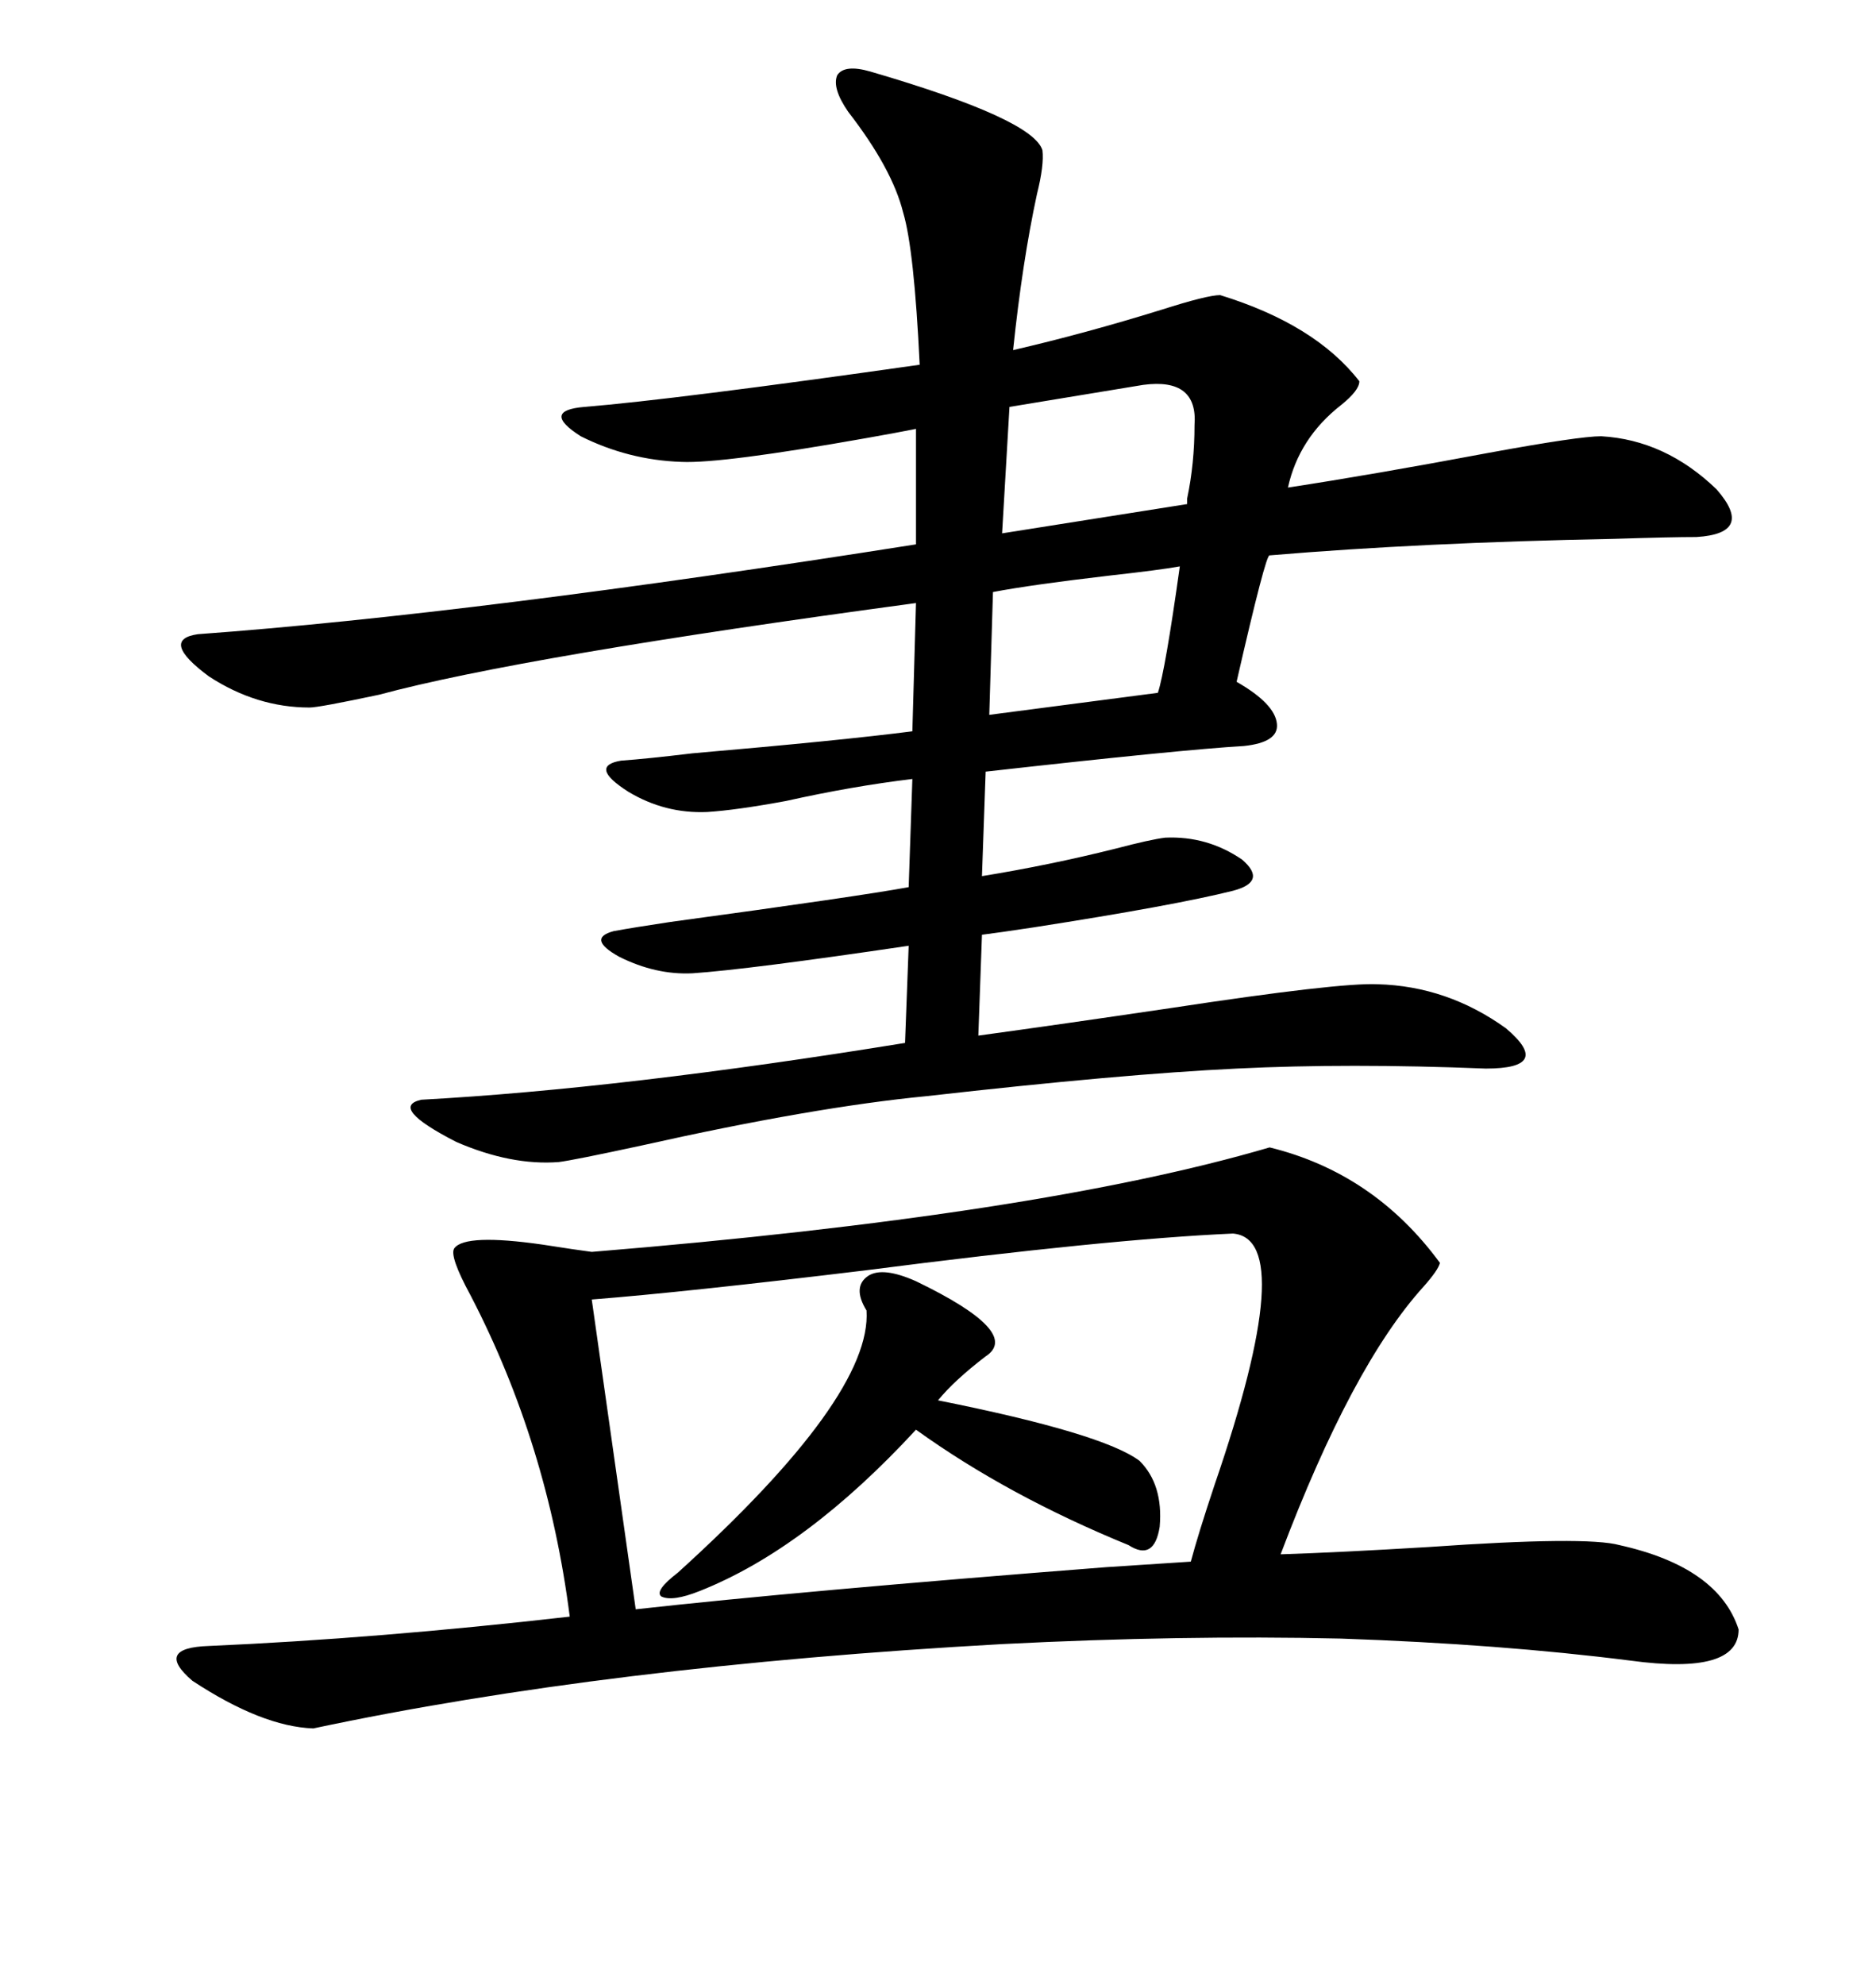 <svg xmlns="http://www.w3.org/2000/svg" xmlns:xlink="http://www.w3.org/1999/xlink" width="300" height="317.285"><path d="M203.03 183.40L203.03 183.40Q219.73 187.50 230.27 201.86L230.27 201.86Q229.98 203.03 227.64 205.66L227.64 205.66Q216.21 218.26 204.79 248.44L204.79 248.44Q214.16 248.14 228.52 247.27L228.52 247.27Q253.71 245.51 258.98 246.97L258.98 246.97Q274.80 250.49 278.03 260.45L278.03 260.45Q278.03 267.77 260.74 265.43L260.74 265.43Q239.94 262.79 214.45 261.91L214.45 261.91Q188.96 261.33 160.25 262.79L160.25 262.79Q96.97 266.31 50.10 276.27L50.10 276.27Q41.89 275.98 30.76 268.65L30.76 268.65Q24.61 263.38 33.40 263.09L33.40 263.09Q60.35 261.91 91.11 258.40L91.11 258.40Q87.60 230.86 75.29 207.13L75.29 207.13Q71.78 200.68 72.66 199.51L72.66 199.51Q74.41 197.17 86.72 198.93L86.72 198.93Q92.29 199.80 94.63 200.10L94.63 200.10Q166.11 194.24 203.03 183.40ZM139.16 11.43L139.16 11.43Q165.23 19.04 166.70 24.02L166.70 24.02Q166.99 26.37 165.82 31.05L165.82 31.05Q163.48 41.89 162.01 55.96L162.01 55.96Q173.44 53.32 185.74 49.51L185.74 49.51Q193.07 47.17 195.12 47.17L195.12 47.17Q210.35 51.86 217.38 60.94L217.38 60.94Q217.38 62.40 214.45 64.75L214.45 64.75Q207.71 70.02 205.96 77.93L205.96 77.93Q219.43 75.88 238.18 72.36L238.18 72.36Q252.54 69.73 256.05 69.73L256.05 69.73Q266.31 70.31 274.51 78.22L274.51 78.22Q280.66 85.25 271.29 85.84L271.29 85.84Q267.19 85.84 258.11 86.13L258.11 86.13Q227.34 86.72 203.03 88.77L203.03 88.77Q202.44 88.48 197.75 108.98L197.75 108.98Q203.91 112.50 204.20 115.72L204.20 115.72Q204.49 118.65 198.93 119.24L198.93 119.24Q188.96 119.82 157.62 123.34L157.62 123.34L157.03 140.04Q167.87 138.28 178.42 135.64L178.42 135.64Q183.98 134.18 186.33 133.89L186.33 133.89Q193.07 133.59 198.63 137.40L198.63 137.40Q202.73 140.92 197.17 142.38L197.17 142.38Q187.79 144.73 165.23 148.24L165.23 148.24Q159.38 149.12 157.03 149.41L157.03 149.41L156.45 165.53Q169.34 163.77 187.21 161.13L187.21 161.13Q214.16 157.03 220.31 157.32L220.31 157.32Q231.45 157.62 240.82 164.36L240.82 164.36Q248.44 170.80 237.60 170.80L237.60 170.80Q215.63 169.92 197.75 170.80L197.75 170.80Q179.30 171.68 148.24 175.20L148.24 175.20Q130.08 176.95 102.54 183.11L102.54 183.11Q91.70 185.45 89.36 185.74L89.36 185.74Q81.74 186.33 72.95 182.52L72.95 182.52Q62.11 176.95 67.38 175.78L67.38 175.78Q99.61 174.02 144.73 166.70L144.73 166.70L145.31 151.17Q119.53 154.98 110.74 155.57L110.74 155.57Q104.88 155.86 99.02 152.93L99.02 152.93Q93.75 150 98.14 148.83L98.14 148.83Q101.37 148.24 107.23 147.36L107.23 147.36Q137.40 143.26 145.31 141.80L145.31 141.80L145.90 124.51Q136.23 125.68 125.68 128.03L125.68 128.03Q117.77 129.49 113.09 129.79L113.09 129.79Q106.35 130.08 100.49 126.56L100.49 126.56Q94.04 122.46 99.32 121.58L99.32 121.58Q103.42 121.29 110.74 120.41L110.74 120.41Q134.47 118.36 145.90 116.89L145.90 116.89L146.48 96.39Q83.50 104.88 60.64 111.04L60.64 111.04Q50.98 113.09 49.51 113.09L49.51 113.09Q41.02 113.09 33.40 108.11L33.40 108.11Q25.49 102.25 31.64 101.37L31.64 101.37Q75.88 98.14 146.48 87.01L146.48 87.01L146.48 68.55Q143.55 69.14 138.57 70.02L138.57 70.02Q115.43 74.12 108.98 73.83L108.98 73.83Q100.49 73.54 92.87 69.73L92.87 69.73Q86.43 65.63 93.46 65.04L93.46 65.04Q107.81 63.87 147.07 58.30L147.07 58.30Q146.19 39.84 144.43 33.98L144.43 33.98Q142.68 26.95 135.64 17.87L135.64 17.87Q133.01 14.06 133.89 12.01L133.89 12.01Q135.06 10.25 139.16 11.43ZM190.43 249.61L190.43 249.61Q191.60 245.21 194.24 237.30L194.24 237.30Q207.71 198.05 197.17 197.17L197.17 197.17Q177.25 198.05 138.57 203.03L138.57 203.03Q109.57 206.54 94.63 207.71L94.63 207.71L101.66 257.23Q128.03 254.30 176.95 250.49L176.95 250.49Q186.04 249.90 190.43 249.61ZM146.48 204.79L146.48 204.79Q163.48 212.99 157.62 216.80L157.62 216.80Q152.64 220.61 150 223.83L150 223.83Q176.37 229.10 182.23 233.50L182.23 233.50Q186.04 237.30 185.45 244.04L185.45 244.04Q184.57 249.61 180.47 246.97L180.47 246.97Q161.13 239.06 146.48 228.52L146.48 228.52Q128.91 247.56 111.91 254.30L111.91 254.30Q107.52 256.05 105.76 255.18L105.76 255.18Q104.59 254.30 108.40 251.37L108.40 251.37Q139.45 223.24 138.57 209.47L138.57 209.47Q136.23 205.66 138.87 203.91L138.87 203.91Q141.21 202.44 146.48 204.79ZM182.81 61.52L182.81 61.52L161.43 65.04L160.25 85.25L189.84 80.57Q189.84 80.27 189.84 79.69L189.84 79.69Q191.02 74.12 191.02 67.97L191.02 67.97Q191.60 60.35 182.81 61.52ZM188.67 90.53L188.67 90.53Q185.45 91.11 177.54 91.99L177.54 91.99Q164.94 93.46 158.79 94.63L158.79 94.63L158.20 114.26L185.16 110.74Q186.33 107.23 188.67 90.53Z"/></svg>